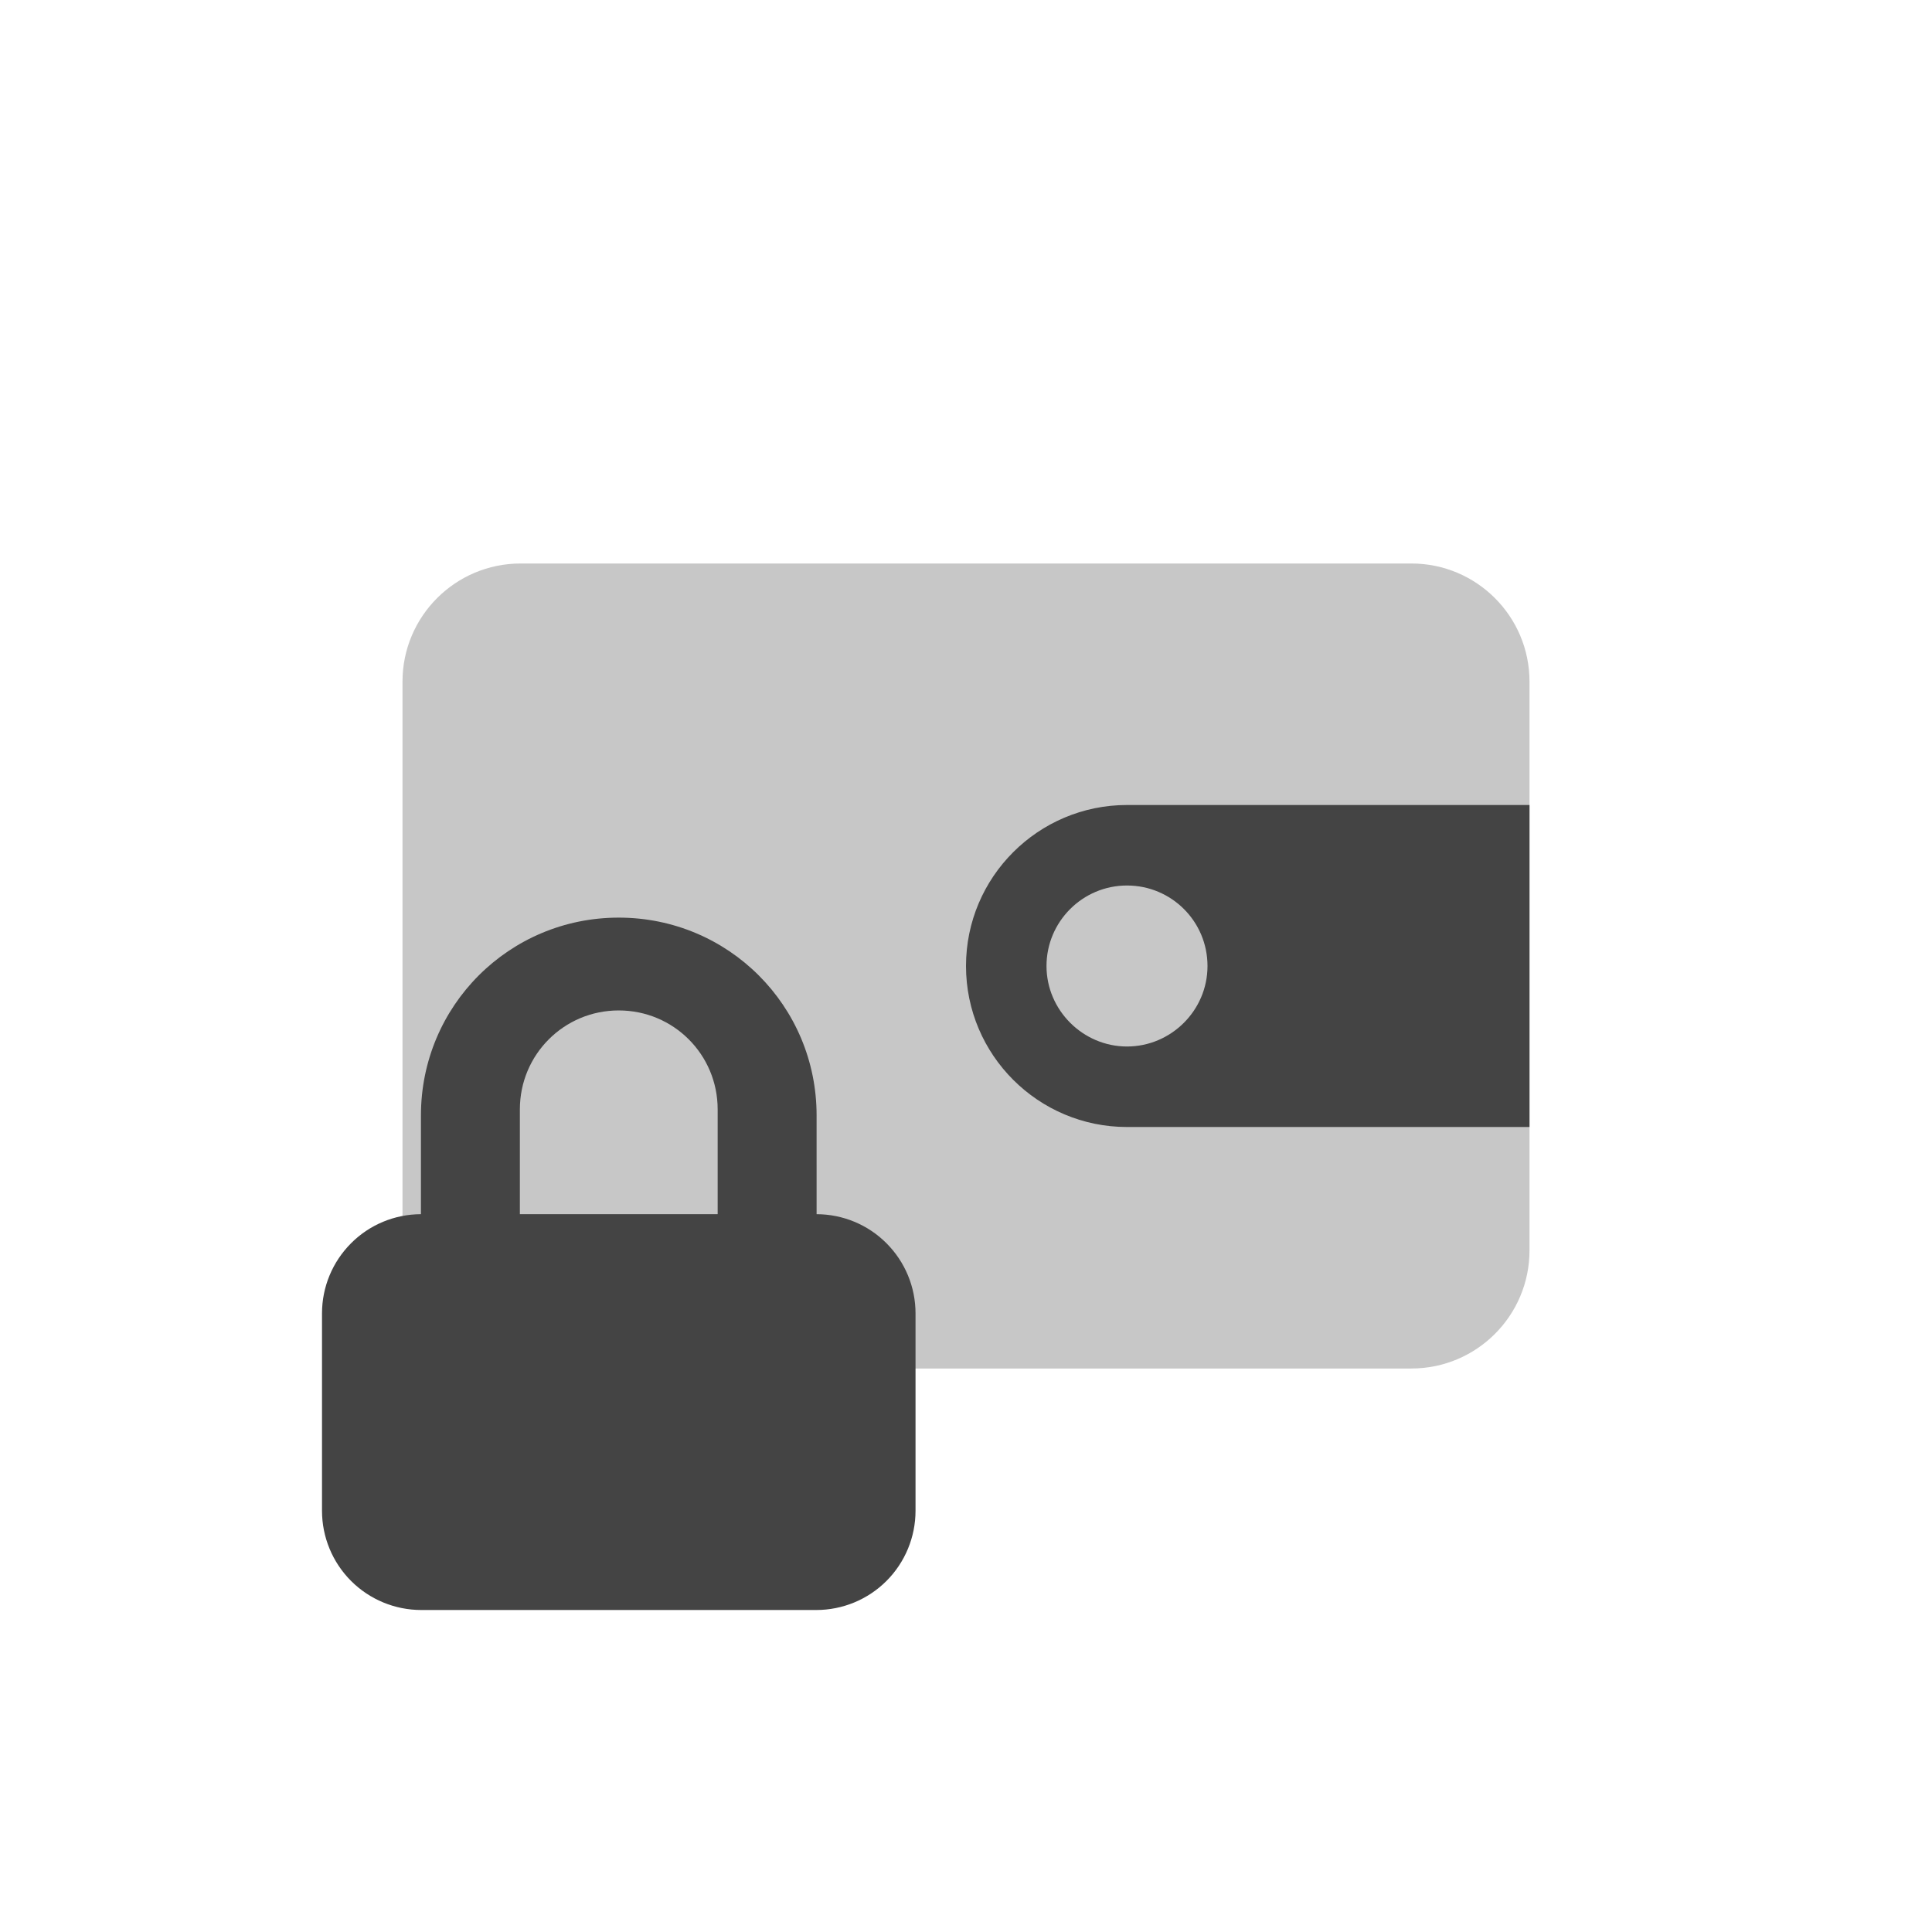 <svg xmlns="http://www.w3.org/2000/svg" viewBox="-4 -4 24 24">
 <defs>
  <style id="current-color-scheme" type="text/css">
   .ColorScheme-Text { color:#444444; } .ColorScheme-Highlight { color:#4285f4; } .ColorScheme-NeutralText { color:#ff9800; } .ColorScheme-PositiveText { color:#4caf50; } .ColorScheme-NegativeText { color:#f44336; }
  </style>
 </defs>
 <g fill="#444444">
  <path fill-opacity=".3" d="m15 4.467v7.066c0 .81-.657 1.467-1.467 1.467h-11.066c-.81 0-1.467-.657-1.467-1.467v-7.066c0-.81.657-1.467 1.467-1.467h11.066c.81 0 1.467.657 1.467 1.467z"/>
  <path d="m10 6h5v4h-5c-1.102 0-2-.895-2-2s.898-2 2-2zm0 1c-.553 0-1 .45-1 1s.454 1 1 1 1-.447 1-1-.447-1-1-1z"/>
  <path d="m6.144 11.083c.326.001.638.13.868.361.231.231.361.544.361.871v2.452c0 .327-.13.641-.361.872s-.545.361-.872.361h-4.907c-.327 0-.641-.13-.872-.361s-.361-.545-.361-.872v-2.452c0-.327.13-.64.361-.871.23-.231.542-.36.868-.361v-1.227c0-1.361 1.096-2.457 2.457-2.457 1.362 0 2.458 1.096 2.458 2.457zm-3.686 0h2.457v-1.302c0-.681-.548-1.229-1.229-1.229-.68 0-1.228.548-1.228 1.229z"/>
 </g>
</svg>
